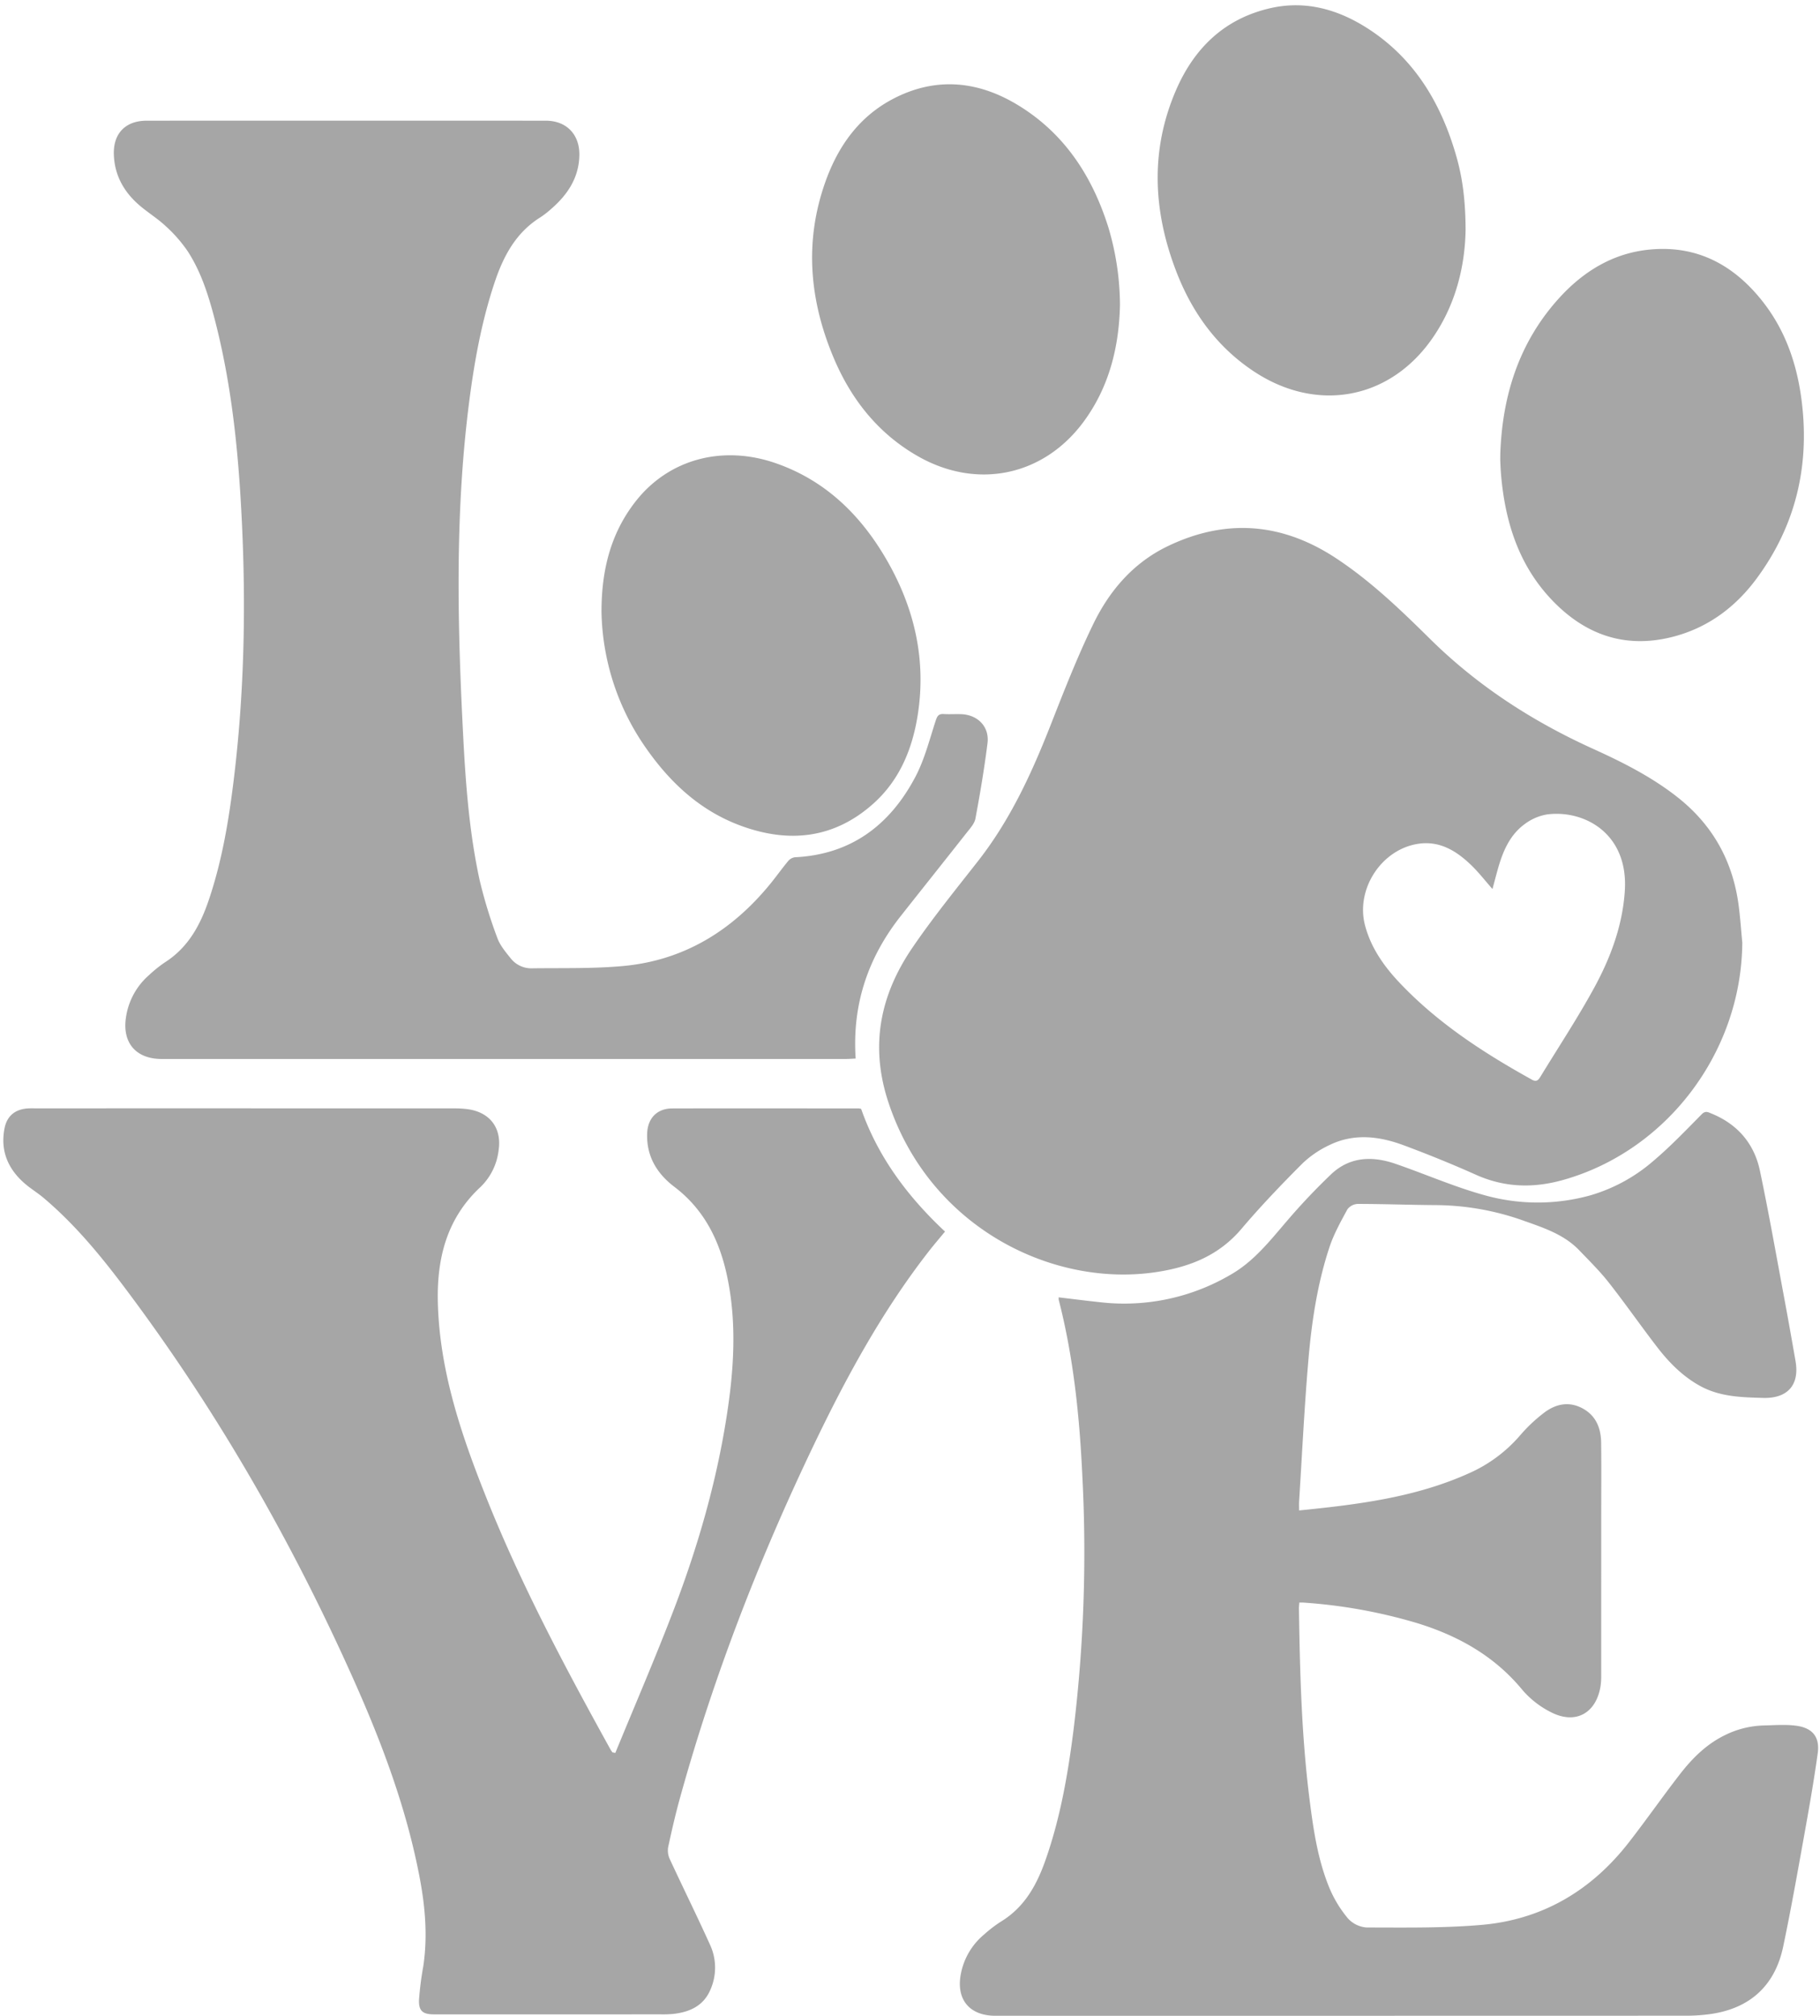 <?xml version="1.0" encoding="UTF-8" standalone="no"?><svg xmlns="http://www.w3.org/2000/svg" xmlns:xlink="http://www.w3.org/1999/xlink" fill="#a6a6a6" height="726.8" preserveAspectRatio="xMidYMid meet" version="1" viewBox="-1.2 -1.9 656.5 726.8" width="656.5" zoomAndPan="magnify"><g id="change1_1"><path d="M480.064,549.836c5.329.627,10.444,1.282,15.572,1.821a75.814,75.814,0,0,0,46.611-10.079c8.252-4.733,14.074-12.185,20.188-19.304a228.199,228.199,0,0,1,15.908-16.808c6.711-6.373,14.845-6.653,23.169-3.795,11.053,3.795,21.822,8.582,33.076,11.579a70.904,70.904,0,0,0,37.491-.255,60.496,60.496,0,0,0,22.555-12.387c6.15-5.208,11.751-11.077,17.428-16.819,1.302-1.317,2.285-.713,3.357-.28,9.465,3.822,15.53,10.818,17.61,20.692,3.219,15.275,5.915,30.66,8.787,46.007,1.402,7.494,2.721,15.004,4.04,22.513,1.594,9.078-3.237,13.608-11.663,13.374-7.961-.221-15.78-.407-22.98-4.443-6.244-3.5-11.113-8.485-15.394-14.055-5.869-7.634-11.377-15.547-17.328-23.115-3.245-4.127-7.022-7.847-10.671-11.644-5.495-5.717-12.848-8.086-20.021-10.639a96.013,96.013,0,0,0-31.775-5.627c-9.352-.061-18.704-.412-28.056-.422a4.938,4.938,0,0,0-3.74,1.946c-2.41,4.44-4.918,8.931-6.494,13.7-4.35,13.166-6.401,26.86-7.582,40.613-1.453,16.923-2.267,33.902-3.342,50.857-.068,1.067-.009,2.141-.009,3.404,21.153-2.126,41.938-4.672,61.373-13.449a51.939,51.939,0,0,0,18.42-13.71,56.369,56.369,0,0,1,8.499-8.012c4.135-3.172,8.872-4.281,13.782-1.72,4.968,2.591,6.811,7.144,6.876,12.451.107,8.816.03,17.635.03,26.453q0,28.771-.01,57.542a23.905,23.905,0,0,1-.235,3.799c-1.6,9.855-9.1,13.953-17.975,9.34A33.201,33.201,0,0,1,647.36,691.402C637.319,679.202,624.328,671.921,609.545,667.34a187.618,187.618,0,0,0-41.189-7.451c-.441-.034-.886-.004-1.481-.004-.048.745-.143,1.449-.133,2.152.342,22.997.939,45.983,3.829,68.834,1.368,10.816,2.951,21.644,7.118,31.798a43.1,43.1,0,0,0,6.7,11.059,10.066,10.066,0,0,0,6.827,3.31c13.802.007,27.666.249,41.393-.939,21.946-1.899,39.608-12.377,53.111-29.719,6.25-8.027,12.08-16.38,18.306-24.426,4.412-5.702,9.442-10.812,16.043-14.098a33.525,33.525,0,0,1,14.386-3.668c3.969-.082,8.007-.434,11.897.136,5.786.848,8.321,4.161,7.517,9.941-1.398,10.058-3.167,20.069-4.968,30.067-2.382,13.222-4.723,26.457-7.487,39.602-3.002,14.272-12.219,22.476-26.729,24.385a64.94,64.94,0,0,1-8.426.527q-124.493.041-248.987.021c-9.478-0-14.335-6.01-12.437-15.318a24.387,24.387,0,0,1,8.35-13.997,47.899,47.899,0,0,1,6.054-4.638c8.422-5.12,12.853-13.049,16.014-21.988,5.422-15.332,8.171-31.237,10.201-47.289a528.376,528.376,0,0,0,3.171-91.177c-1.003-21.435-3.146-42.754-8.504-63.626A6.033,6.033,0,0,1,480.064,549.836Zm-160.959,164.057c-.242-.366-.511-.717-.723-1.099-16.396-29.637-32.314-59.521-44.875-91.037-8.896-22.321-16.591-45.004-17.357-69.37-.507-16.128,2.973-30.837,15.38-42.348a21.907,21.907,0,0,0,6.516-13.203c1.221-8.091-3.182-13.841-11.351-14.874a39.16,39.16,0,0,0-4.894-.263q-75.534-.02-151.068-.01c-.727,0-1.455-.021-2.181.011-4.681.201-7.799,2.548-8.71,7.136-1.643,8.274,1.331,14.969,7.661,20.277,2.015,1.69,4.286,3.074,6.298,4.767,11.274,9.484,20.591,20.78,29.391,32.481,33.059,43.954,60.275,91.354,82.663,141.537,10.221,22.91,19.013,46.347,23.714,71.113,2.008,10.577,2.925,21.224,1.319,31.969a112.926,112.926,0,0,0-1.546,12.118c-.161,4.062,1.379,5.266,5.452,5.266q40.903.003,81.807-.005a40.074,40.074,0,0,0,4.358-.148c6.034-.663,11.1-2.927,13.572-8.936a19.592,19.592,0,0,0-.171-15.918c-4.703-10.41-9.781-20.651-14.584-31.018a7.337,7.337,0,0,1-.555-4.314c1.273-5.941,2.642-11.872,4.263-17.727,12.086-43.676,28.418-85.754,47.957-126.605,11.813-24.698,24.845-48.695,41.738-70.39,1.888-2.424,3.897-4.754,5.897-7.185-13.486-12.606-24.194-26.949-30.253-44.229a5.536,5.536,0,0,0-.812-.17c-22.451-.012-44.902-.058-67.353.002-5.384.015-8.798,3.47-9.019,8.916-.334,8.245,3.487,14.552,9.815,19.354,10.814,8.207,16.331,19.458,19.046,32.347,3.54,16.805,2.425,33.643-.191,50.417-3.72,23.856-10.396,46.962-18.985,69.468-6.658,17.447-14.089,34.598-21.176,51.88Q319.626,713.999,319.105,713.894ZM423.105,412.354c7.876-9.987,15.825-19.917,23.685-29.917,1.271-1.617,2.902-3.342,3.255-5.225,1.688-9.01,3.209-18.065,4.356-27.158.749-5.938-3.502-10.286-9.537-10.491-2.088-.071-4.186.08-6.27-.044-1.817-.108-2.32.691-2.872,2.375-2.254,6.875-4.039,14.06-7.394,20.389-9.16,17.275-23.158,27.903-43.399,28.875a3.851,3.851,0,0,0-2.419,1.35c-2.152,2.58-4.1,5.33-6.216,7.941-13.834,17.066-31.317,27.925-53.426,29.932-10.92.992-21.964.666-32.954.824a9.457,9.457,0,0,1-7.604-3.73c-1.806-2.249-3.787-4.602-4.729-7.252a171.072,171.072,0,0,1-6.425-21.037c-3.595-16.648-4.931-33.607-5.821-50.591-2.095-39.972-3.08-79.927,1.868-119.794,1.895-15.265,4.541-30.362,9.442-44.994,3.158-9.426,7.659-17.875,16.432-23.356a32.234,32.234,0,0,0,3.878-3.003c5.942-5.124,10.074-11.282,10.222-19.399.138-7.55-4.696-12.46-12.095-12.464q-71.991-.031-143.983-0c-7.599.003-12.073,4.561-11.839,12.165.228,7.43,3.581,13.449,9.103,18.238,3.085,2.675,6.64,4.827,9.604,7.617a50.799,50.799,0,0,1,7.998,9.15c4.775,7.396,7.415,15.759,9.623,24.221,5.46,20.924,8.009,42.294,9.337,63.815,2.087,33.813,1.756,67.596-2.277,101.27-1.794,14.98-4.211,29.856-9.046,44.241-3.084,9.175-7.439,17.34-15.907,22.74a46.639,46.639,0,0,0-5.737,4.604,24.945,24.945,0,0,0-8.321,15.227c-1.415,9.167,3.612,15.014,12.869,15.015q123.394.007,246.789-.003c1.061-0,2.121-.089,3.55-.153C405.542,444.18,411.325,427.29,423.105,412.354Z" transform="translate(-99.396 -83.97)"/></g><g id="change1_2"><path d="M726.666,421.912c-.266,39.449-27.152,75.029-64.557,85.576-10.877,3.067-21.222,2.765-31.597-1.883-8.534-3.823-17.222-7.336-25.986-10.599-8.733-3.251-17.75-4.381-26.513-.203a36.46,36.46,0,0,0-10.063,6.81c-7.566,7.579-14.997,15.337-21.921,23.5-8.03,9.467-18.27,13.644-30.214,15.53-37.711,5.956-82.287-15.926-97.198-61.246-6.7-20.364-2.913-38.602,8.678-55.603,7.359-10.794,15.632-20.976,23.699-31.272,11.631-14.846,19.372-31.696,26.207-49.103,4.811-12.252,9.621-24.553,15.369-36.376,5.855-12.045,14.427-22.067,26.842-28.039,21.052-10.126,41.334-8.445,60.758,4.366,12.517,8.255,23.291,18.622,33.878,29.075,17.189,16.971,37.002,29.751,58.902,39.671,10.58,4.792,20.971,10.039,30.213,17.286,12.822,10.055,20.112,23.17,22.202,39.235C725.939,413.044,726.24,417.486,726.666,421.912ZM636.551,402.61c-2.702-3.063-4.98-6.013-7.634-8.575-5.545-5.354-11.82-9.168-20.016-7.579-12.851,2.491-21.652,16.514-18.334,29.205,2.152,8.23,6.955,14.944,12.688,20.971,13.734,14.44,30.239,25.136,47.543,34.725,1.61.892,2.302.156,3.028-1.034,6.467-10.608,13.335-20.997,19.295-31.883,5.951-10.869,10.319-22.459,11.163-35.043,1.416-21.125-15.016-29.469-28.141-27.664a18.585,18.585,0,0,0-8.071,3.545c-5.435,4.013-7.873,10.037-9.637,16.342C637.808,397.863,637.221,400.119,636.551,402.61ZM623.456,138.203c-5.365-18.615-14.763-34.582-31.24-45.44C581.418,85.648,569.471,82.048,556.455,85.011c-16.61,3.781-27.574,14.479-34.137,29.764-9.326,21.719-8.143,43.639.217,65.277,5.712,14.783,14.733,27.278,28.214,36.105,22.222,14.55,47.98,10.134,63.415-11.112,9.19-12.65,12.502-27.226,12.693-40.175C626.81,154.175,625.732,146.102,623.456,138.203ZM329.737,349.617c9.037,13.583,20.394,24.671,36.102,30.327,17.236,6.206,33.336,4.404,47.34-8.088,9.507-8.48,14.123-19.723,16.058-32.027,3.243-20.623-1.517-39.767-12.12-57.434-9.218-15.359-21.676-27.233-38.981-33.276-19.294-6.738-38.804-1.544-50.794,13.895-8.754,11.273-12.194,24.382-12.179,39.73A88.302,88.302,0,0,0,329.737,349.617ZM497.976,163.969c-5.791-18.353-15.772-33.72-32.43-43.905-14.355-8.778-29.524-10.402-44.859-2.53-12.531,6.433-20.179,17.178-24.799,30.205-7.607,21.45-5.694,42.597,2.961,63.207,6.333,15.081,16.13,27.523,30.64,35.726,21.222,11.997,45.143,7.033,59.593-12.561,9.284-12.589,12.776-27.094,13.104-42.062A98.973,98.973,0,0,0,497.976,163.969Zm141.406,84.715c.069,1.632.147,3.266.292,4.893,1.5,16.79,6.376,32.259,18.259,44.761,11.943,12.565,26.373,17.722,43.51,13.374,12.647-3.209,22.661-10.614,30.33-20.966,13.758-18.572,19.018-39.541,16.505-62.461-1.522-13.878-5.705-26.792-14.546-37.863-10.386-13.006-23.638-20.019-40.57-18.359-13.302,1.304-24.029,8.002-32.782,17.72-14.259,15.832-20.277,34.915-21.006,55.903C639.373,246.686,639.339,247.687,639.381,248.684Z" transform="translate(-99.396 -83.97)"/></g></svg>